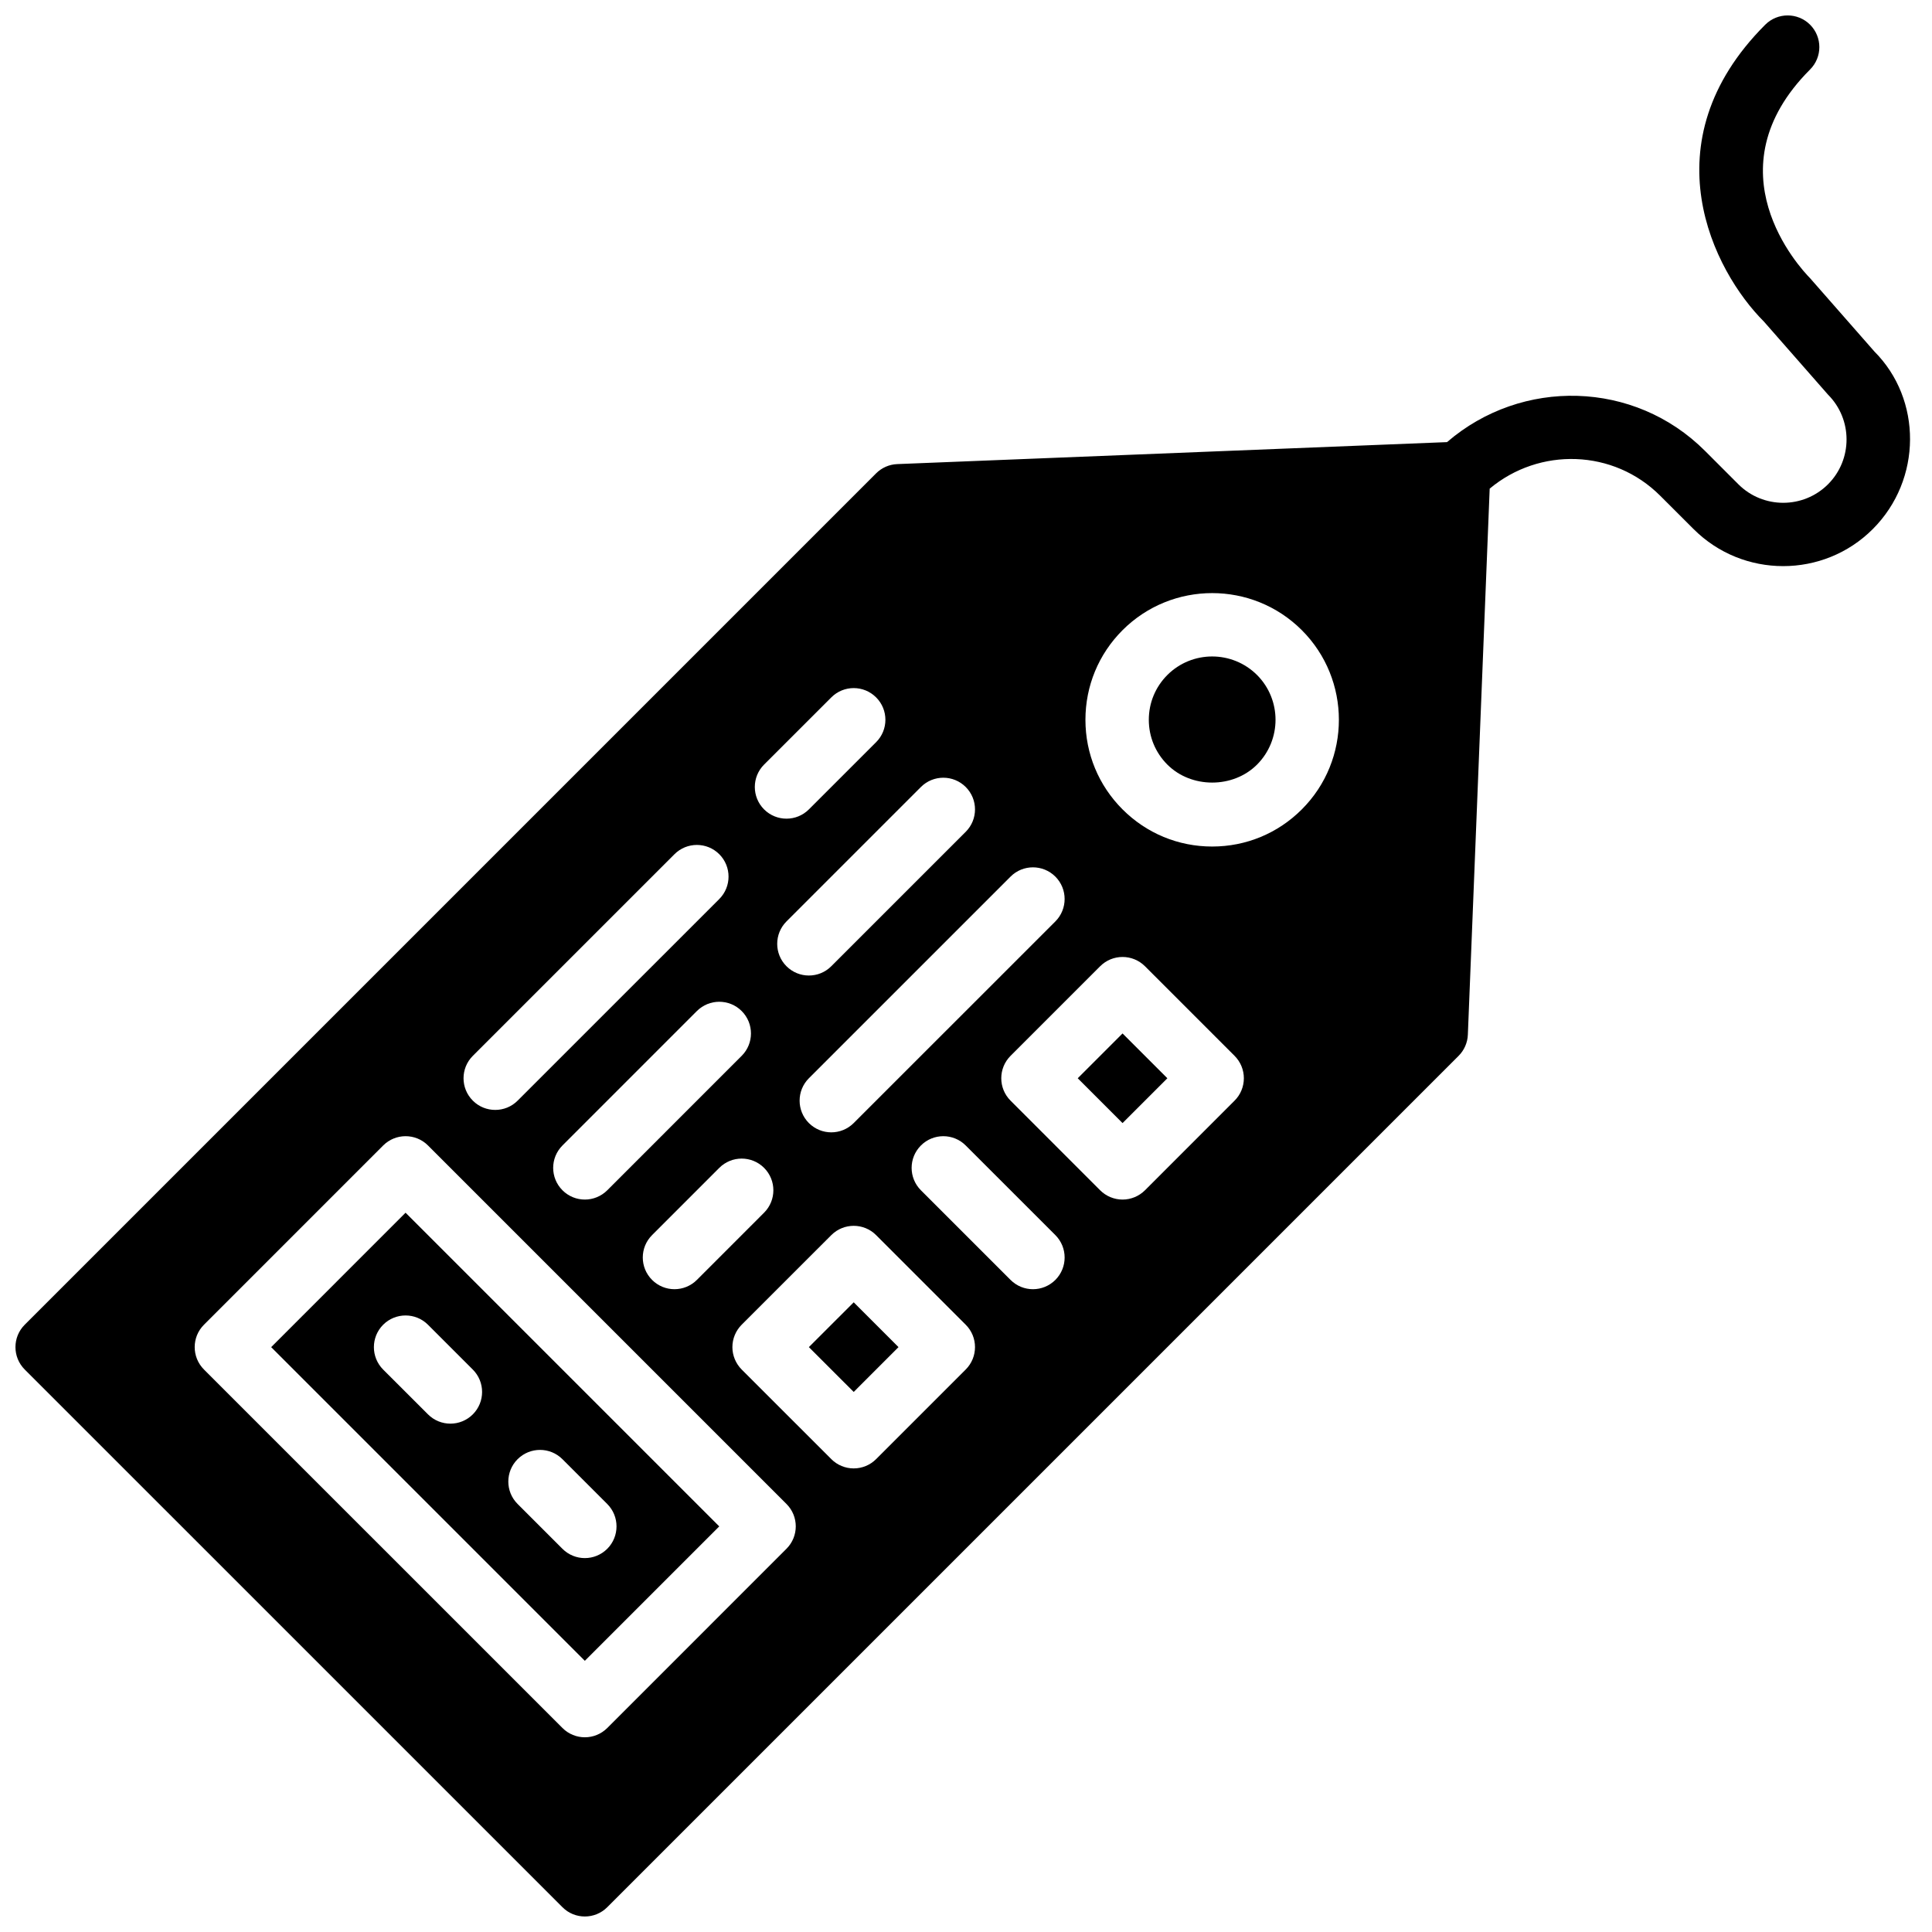 <?xml version="1.0" encoding="UTF-8"?>
<!-- Uploaded to: SVG Repo, www.svgrepo.com, Generator: SVG Repo Mixer Tools -->
<svg width="800px" height="800px" version="1.1" viewBox="144 144 512 512" xmlns="http://www.w3.org/2000/svg">
 <defs>
  <clipPath id="a">
   <path d="m148.09 148.09h502.91v503.81h-502.91z"/>
  </clipPath>
 </defs>
 <g clip-path="url(#a)">
  <path d="m488.99 358.5c-6.34 6.348-14.777 9.84-23.754 9.84-8.969 0-17.398-3.492-23.746-9.84-6.348-6.34-9.84-14.781-9.84-23.746 0-8.969 3.492-17.41 9.84-23.758 13.098-13.09 34.402-13.09 47.5 0 13.102 13.102 13.102 34.41 0 47.504zm-17.816 77.184-23.746 23.754c-1.578 1.57-3.711 2.461-5.938 2.461-2.227 0-4.367-0.891-5.938-2.461l-23.746-23.754c-3.281-3.277-3.281-8.59 0-11.875l23.746-23.746c3.277-3.273 8.59-3.273 11.875 0l23.746 23.746c1.578 1.578 2.461 3.711 2.461 5.938 0 2.223-0.883 4.367-2.461 5.938zm-47.492 47.508c-1.648 1.637-3.789 2.461-5.938 2.461-2.148 0-4.301-0.824-5.938-2.461l-23.754-23.754c-3.285-3.285-3.285-8.59 0-11.875 3.281-3.281 8.59-3.281 11.871 0l23.758 23.754c3.273 3.277 3.273 8.59 0 11.875zm-23.758 23.746-23.746 23.746c-1.578 1.578-3.711 2.461-5.934 2.461-2.227 0-4.367-0.883-5.938-2.461l-23.754-23.746c-1.57-1.578-2.461-3.711-2.461-5.938 0-2.223 0.891-4.367 2.461-5.938l23.754-23.746c3.281-3.281 8.59-3.281 11.871 0l23.746 23.746c3.285 3.277 3.285 8.59 0 11.875zm-47.5 47.5-47.492 47.5c-1.645 1.641-3.793 2.461-5.938 2.461-2.148 0-4.297-0.82-5.934-2.461l-95.004-95c-3.281-3.285-3.281-8.598 0-11.875l47.492-47.5c3.285-3.281 8.602-3.281 11.875 0l95 95.004c3.285 3.281 3.285 8.59 0 11.871zm-83.117-130.63 53.434-53.43c3.277-3.281 8.594-3.281 11.875 0 3.273 3.277 3.273 8.59 0 11.875l-53.438 53.43c-1.637 1.645-3.785 2.457-5.938 2.457-2.148 0-4.297-0.812-5.934-2.457-3.285-3.277-3.285-8.59 0-11.875zm71.246 0-35.621 35.629c-1.645 1.637-3.793 2.461-5.938 2.461-2.148 0-4.297-0.824-5.934-2.461-3.285-3.285-3.285-8.59 0-11.875l35.617-35.625c3.285-3.277 8.598-3.277 11.875 0 3.281 3.281 3.281 8.598 0 11.871zm5.938 41.566-17.812 17.816c-1.645 1.637-3.785 2.461-5.938 2.461-2.148 0-4.297-0.824-5.934-2.461-3.285-3.285-3.285-8.598 0-11.875l17.809-17.816c3.281-3.281 8.598-3.281 11.875 0 3.281 3.281 3.281 8.59 0 11.875zm0-118.75 17.816-17.809c3.281-3.285 8.59-3.285 11.871 0 3.285 3.273 3.285 8.598 0 11.871l-17.816 17.812c-1.637 1.637-3.785 2.457-5.938 2.457-2.148 0-4.289-0.82-5.934-2.457-3.277-3.285-3.277-8.602 0-11.875zm41.562 5.938c3.281-3.277 8.59-3.277 11.871 0 3.285 3.281 3.285 8.598 0 11.879l-35.625 35.621c-1.637 1.645-3.789 2.461-5.938 2.461s-4.289-0.816-5.938-2.461c-3.273-3.273-3.273-8.59 0-11.871zm35.629 23.754c3.273 3.273 3.273 8.59 0 11.875l-53.445 53.434c-1.641 1.641-3.789 2.461-5.938 2.461-2.141 0-4.293-0.82-5.938-2.461-3.273-3.281-3.273-8.598 0-11.871l53.445-53.438c3.273-3.281 8.59-3.281 11.875 0zm217.02-139.2-16.996-19.371c-2.812-2.856-26.684-28.656-0.016-55.328 3.273-3.273 3.273-8.59 0-11.871-3.285-3.273-8.598-3.273-11.883 0-31.262 31.27-13.66 65.387-0.379 78.645l17.016 19.395c6.547 6.551 6.547 17.207 0 23.758-6.551 6.539-17.207 6.539-23.75 0l-8.832-8.836c-18.742-18.758-48.609-19.395-68.383-2.34l-145.7 5.824c-2.106 0.078-4.106 0.957-5.602 2.453l-225.62 225.62c-3.281 3.277-3.281 8.59 0 11.875l142.5 142.49c1.637 1.648 3.785 2.461 5.934 2.461 2.144 0 4.293-0.812 5.938-2.461l225.62-225.62c1.484-1.484 2.367-3.492 2.449-5.602l5.785-144.71c13.184-11.023 32.816-10.504 45.191 1.883l8.844 8.832c6.551 6.551 15.141 9.816 23.746 9.816 8.598 0 17.203-3.266 23.746-9.816 13.098-13.098 13.098-34.41 0.387-47.098z" fill-rule="evenodd"/>
 </g>
 <path d="m429.61 429.75 11.875 11.879 11.879-11.879-11.879-11.875z" fill-rule="evenodd"/>
 <path d="m269.3 506.95c3.281 3.281 3.281 8.59 0 11.871-1.641 1.637-3.789 2.461-5.938 2.461-2.152 0-4.301-0.824-5.938-2.461l-11.883-11.871c-3.273-3.285-3.273-8.602 0-11.883 3.285-3.273 8.602-3.273 11.875 0zm11.871 23.746c3.285-3.277 8.598-3.277 11.875 0l11.879 11.879c3.277 3.277 3.277 8.59 0 11.875-1.645 1.637-3.785 2.461-5.938 2.461-2.148 0-4.297-0.824-5.934-2.461l-11.883-11.883c-3.281-3.273-3.281-8.59 0-11.871zm-65.309-29.691 83.125 83.129 35.621-35.621-83.129-83.129z" fill-rule="evenodd"/>
 <path d="m358.36 501 11.883 11.879 11.871-11.879-11.871-11.875z" fill-rule="evenodd"/>
 <path d="m465.24 317.97c-4.301 0-8.598 1.637-11.875 4.906-3.172 3.172-4.918 7.394-4.918 11.879s1.746 8.699 4.918 11.875c6.348 6.348 17.406 6.348 23.758 0 6.539-6.551 6.539-17.207 0-23.754-3.285-3.269-7.586-4.906-11.883-4.906" fill-rule="evenodd"/>
</svg>